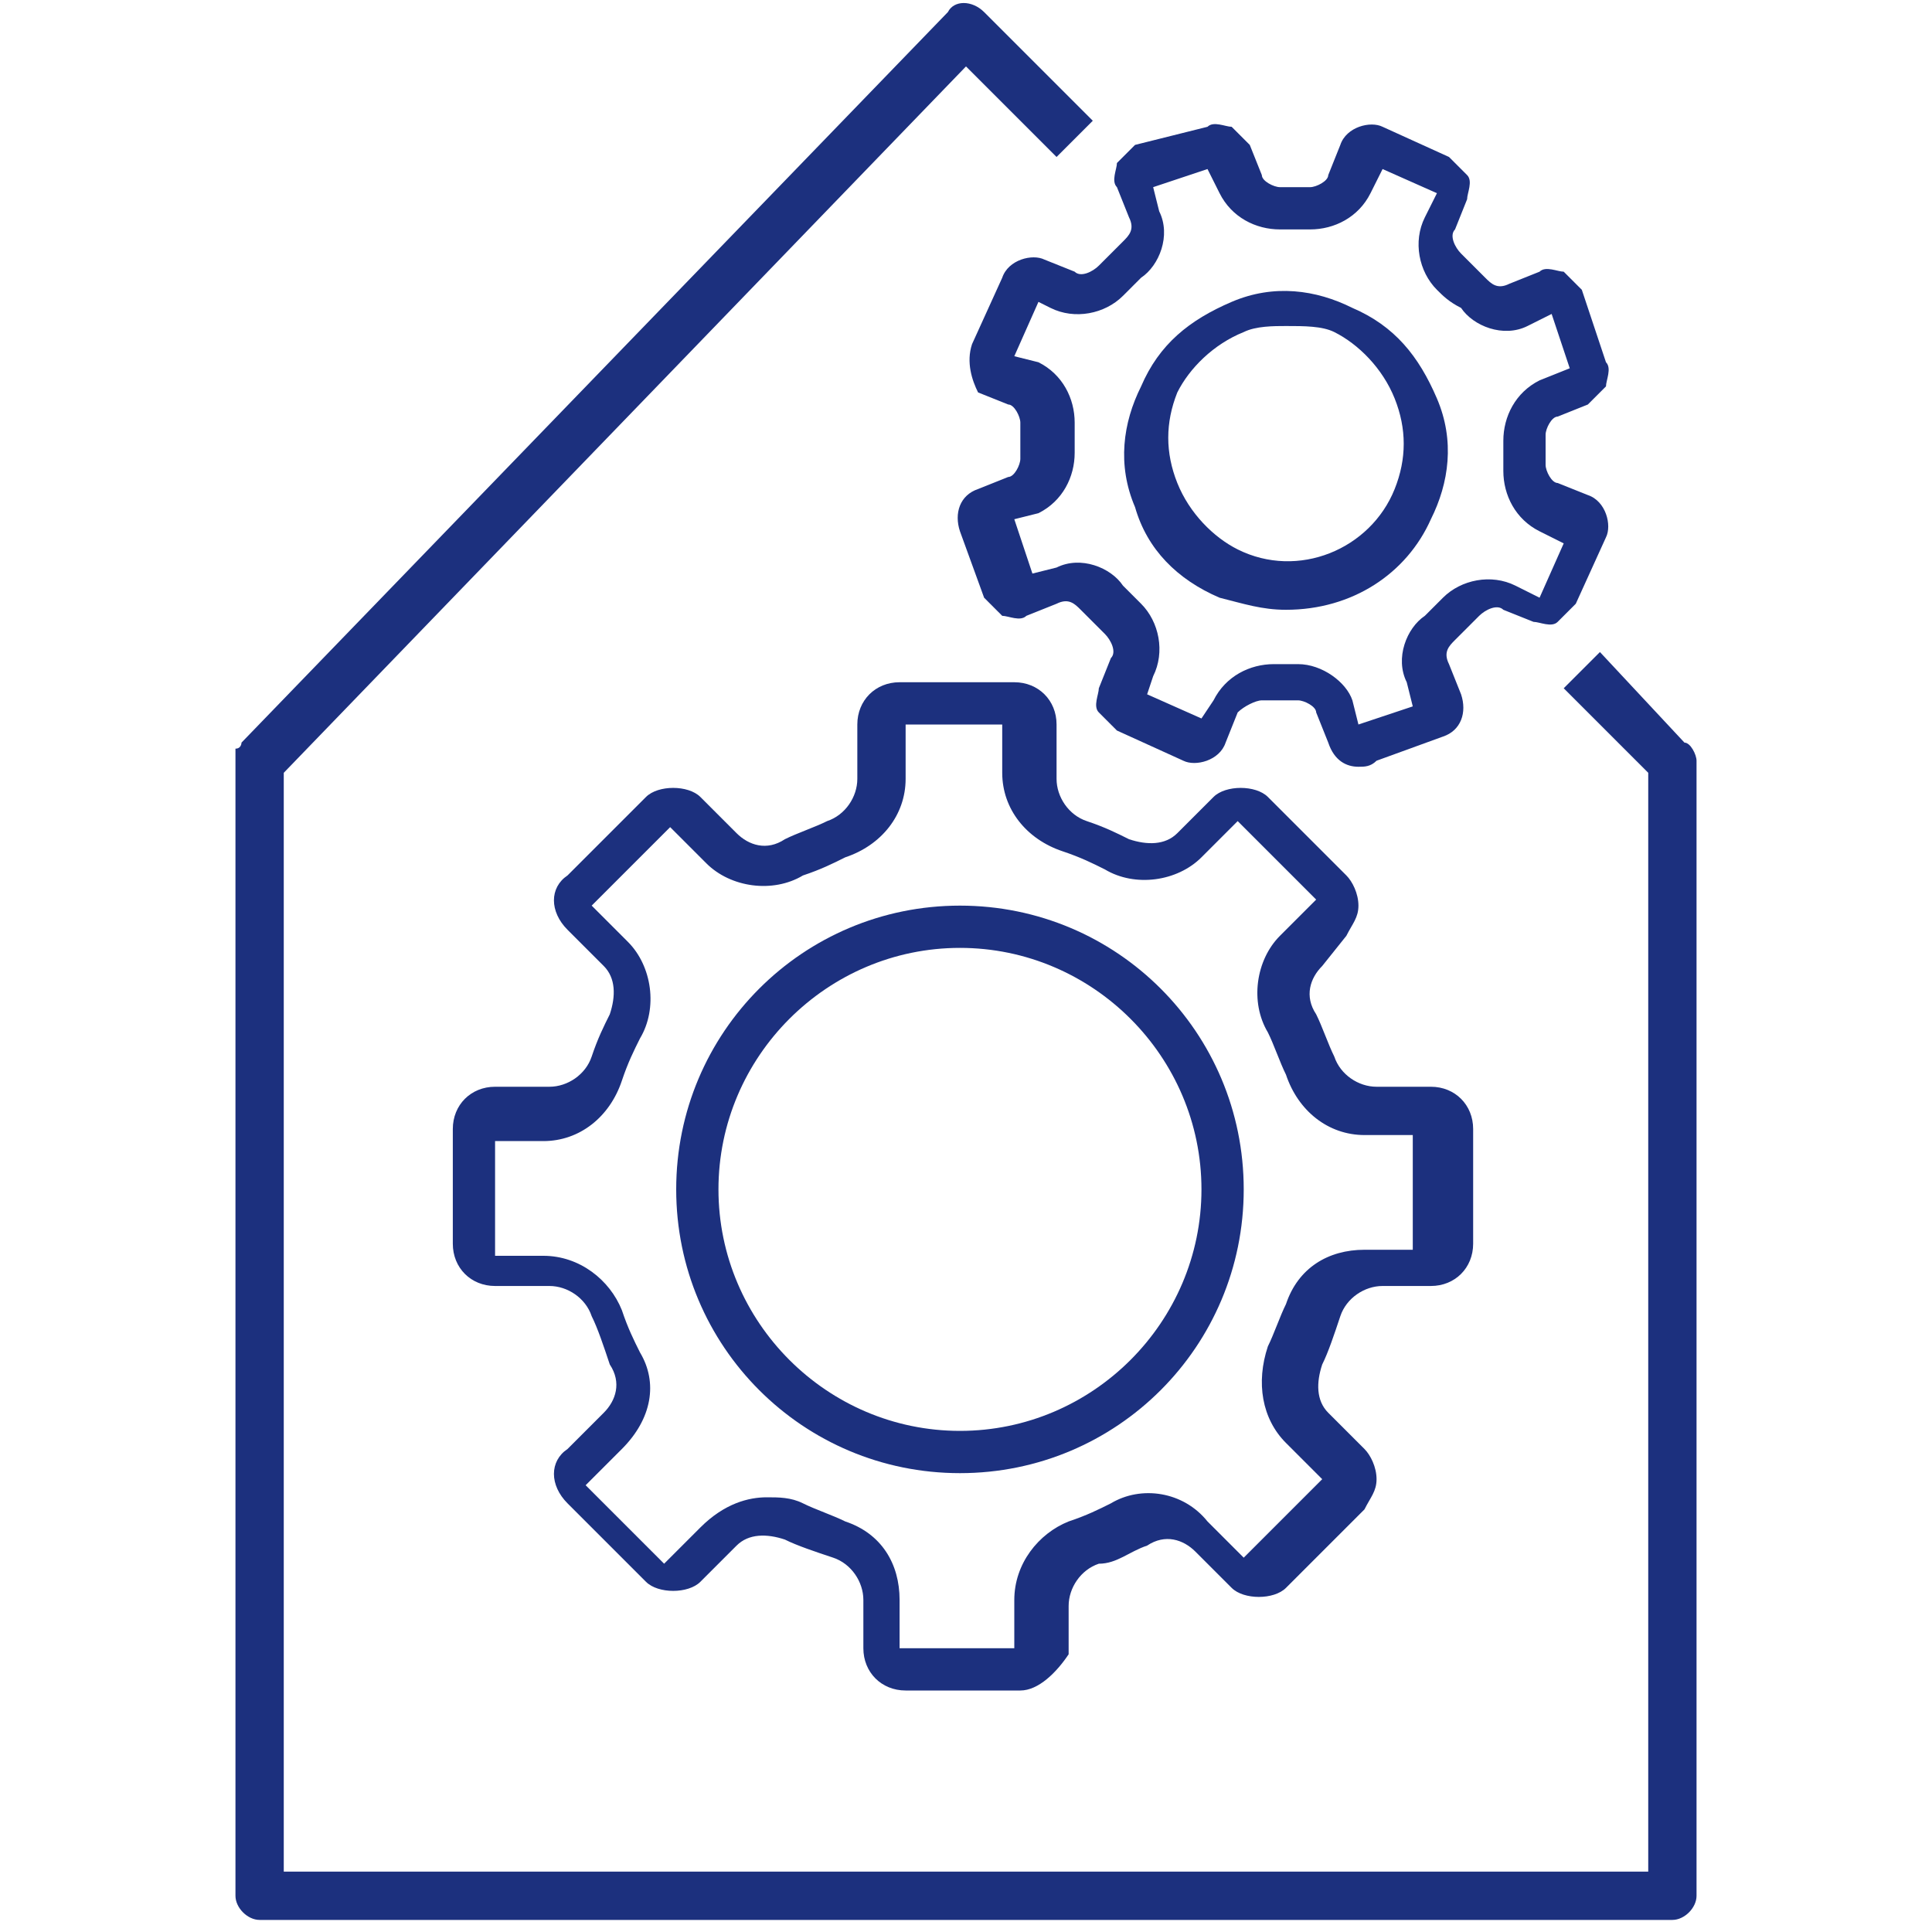 <?xml version="1.0" encoding="utf-8"?>
<!-- Generator: Adobe Illustrator 26.2.1, SVG Export Plug-In . SVG Version: 6.00 Build 0)  -->
<svg version="1.1" baseProfile="tiny" xmlns="http://www.w3.org/2000/svg" xmlns:xlink="http://www.w3.org/1999/xlink" x="0px"
	 y="0px" viewBox="0 0 32 32" overflow="visible" xml:space="preserve">
<g id="Warstwa_2" display="none">
	<rect display="inline" fill="#1D1D1B" width="32" height="32"/>
</g>
<g id="Warstwa_1">
	<g>
		<path fill="#1C307E" d="M16.9,28H15c-0.4,0-0.7-0.3-0.7-0.7v-0.8c0-0.3-0.2-0.6-0.5-0.7c-0.3-0.1-0.6-0.2-0.8-0.3
			c-0.3-0.1-0.6-0.1-0.8,0.1l-0.6,0.6c-0.2,0.2-0.7,0.2-0.9,0l-1.3-1.3c-0.3-0.3-0.3-0.7,0-0.9l0.6-0.6c0.2-0.2,0.3-0.5,0.1-0.8
			C10,22.3,9.9,22,9.8,21.8c-0.1-0.3-0.4-0.5-0.7-0.5H8.2c-0.4,0-0.7-0.3-0.7-0.7v-1.9c0-0.4,0.3-0.7,0.7-0.7h0.9
			c0.3,0,0.6-0.2,0.7-0.5c0.1-0.3,0.2-0.5,0.3-0.7c0.1-0.3,0.1-0.6-0.1-0.8l-0.6-0.6c-0.3-0.3-0.3-0.7,0-0.9l1.3-1.3
			c0.2-0.2,0.7-0.2,0.9,0l0.6,0.6c0.2,0.2,0.5,0.3,0.8,0.1c0.2-0.1,0.5-0.2,0.7-0.3c0.3-0.1,0.5-0.4,0.5-0.7V12
			c0-0.4,0.3-0.7,0.7-0.7h1.9c0.4,0,0.7,0.3,0.7,0.7v0.9c0,0.3,0.2,0.6,0.5,0.7c0.3,0.1,0.5,0.2,0.7,0.3c0.3,0.1,0.6,0.1,0.8-0.1
			l0.6-0.6c0.2-0.2,0.7-0.2,0.9,0l1.3,1.3c0.1,0.1,0.2,0.3,0.2,0.5s-0.1,0.3-0.2,0.5L21.9,16c-0.2,0.2-0.3,0.5-0.1,0.8
			c0.1,0.2,0.2,0.5,0.3,0.7c0.1,0.3,0.4,0.5,0.7,0.5h0.9c0.4,0,0.7,0.3,0.7,0.7v1.9c0,0.4-0.3,0.7-0.7,0.7h-0.8
			c-0.3,0-0.6,0.2-0.7,0.5c-0.1,0.3-0.2,0.6-0.3,0.8c-0.1,0.3-0.1,0.6,0.1,0.8l0.6,0.6c0.1,0.1,0.2,0.3,0.2,0.5
			c0,0.2-0.1,0.3-0.2,0.5l-1.3,1.3c-0.2,0.2-0.7,0.2-0.9,0l-0.6-0.6c-0.2-0.2-0.5-0.3-0.8-0.1c-0.3,0.1-0.5,0.3-0.8,0.3
			c-0.3,0.1-0.5,0.4-0.5,0.7v0.8C17.5,27.7,17.2,28,16.9,28z M12.7,24.8c0.2,0,0.4,0,0.6,0.1c0.2,0.1,0.5,0.2,0.7,0.3
			c0.6,0.2,0.9,0.7,0.9,1.3v0.8l1.9,0l0-0.8c0-0.6,0.4-1.1,0.9-1.3c0.3-0.1,0.5-0.2,0.7-0.3c0.5-0.3,1.2-0.2,1.6,0.3l0.6,0.6
			l1.3-1.3l-0.6-0.6c-0.4-0.4-0.5-1-0.3-1.6c0.1-0.2,0.2-0.5,0.3-0.7c0.2-0.6,0.7-0.9,1.3-0.9h0.8v-1.9l-0.8,0c-0.6,0-1.1-0.4-1.3-1
			c-0.1-0.2-0.2-0.5-0.3-0.7c-0.3-0.5-0.2-1.2,0.2-1.6l0.6-0.6l-1.3-1.3l-0.6,0.6c-0.4,0.4-1.1,0.5-1.6,0.2
			c-0.2-0.1-0.4-0.2-0.7-0.3c-0.6-0.2-1-0.7-1-1.3V12L15,12l0,0.9c0,0.6-0.4,1.1-1,1.3c-0.2,0.1-0.4,0.2-0.7,0.3
			c-0.5,0.3-1.2,0.2-1.6-0.2l-0.6-0.6l-1.3,1.3l0.6,0.6c0.4,0.4,0.5,1.1,0.2,1.6c-0.1,0.2-0.2,0.4-0.3,0.7c-0.2,0.6-0.7,1-1.3,1H8.2
			l0,1.9l0.8,0c0.6,0,1.1,0.4,1.3,0.9c0.1,0.3,0.2,0.5,0.3,0.7c0.3,0.5,0.2,1.1-0.3,1.6l-0.6,0.6l1.3,1.3l0.6-0.6
			C12,24.9,12.4,24.8,12.7,24.8z"/>
		<path fill="#1C307E" d="M15.9,24.4c-2.6,0-4.7-2.1-4.7-4.7s2.1-4.7,4.7-4.7c2.6,0,4.7,2.1,4.7,4.7S18.5,24.4,15.9,24.4z
			 M15.9,15.7c-2.2,0-4,1.8-4,4s1.8,4,4,4c2.2,0,4-1.8,4-4S18.1,15.7,15.9,15.7z"/>
		<g>
			<path fill="#1C307E" d="M22.5,12.7c-0.2,0-0.4-0.1-0.5-0.4l-0.2-0.5c0-0.1-0.2-0.2-0.3-0.2c-0.2,0-0.4,0-0.6,0
				c-0.1,0-0.3,0.1-0.4,0.2l-0.2,0.5c-0.1,0.3-0.5,0.4-0.7,0.3l-1.1-0.5c-0.1-0.1-0.2-0.2-0.3-0.3c-0.1-0.1,0-0.3,0-0.4l0.2-0.5
				c0.1-0.1,0-0.3-0.1-0.4c-0.1-0.1-0.3-0.3-0.4-0.4c-0.1-0.1-0.2-0.2-0.4-0.1l-0.5,0.2c-0.1,0.1-0.3,0-0.4,0
				c-0.1-0.1-0.2-0.2-0.3-0.3l-0.4-1.1c-0.1-0.3,0-0.6,0.3-0.7l0.5-0.2c0.1,0,0.2-0.2,0.2-0.3c0-0.2,0-0.4,0-0.6
				c0-0.1-0.1-0.3-0.2-0.3l-0.5-0.2C16.1,6.3,16,6,16.1,5.7l0.5-1.1c0.1-0.3,0.5-0.4,0.7-0.3l0.5,0.2c0.1,0.1,0.3,0,0.4-0.1
				c0.1-0.1,0.3-0.3,0.4-0.4c0.1-0.1,0.2-0.2,0.1-0.4l-0.2-0.5c-0.1-0.1,0-0.3,0-0.4c0.1-0.1,0.2-0.2,0.3-0.3L20,2.1
				c0.1-0.1,0.3,0,0.4,0c0.1,0.1,0.2,0.2,0.3,0.3l0.2,0.5c0,0.1,0.2,0.2,0.3,0.2c0.2,0,0.4,0,0.5,0c0.1,0,0.3-0.1,0.3-0.2l0.2-0.5
				c0.1-0.3,0.5-0.4,0.7-0.3l1.1,0.5c0.1,0.1,0.2,0.2,0.3,0.3c0.1,0.1,0,0.3,0,0.4l-0.2,0.5c-0.1,0.1,0,0.3,0.1,0.4
				c0.1,0.1,0.3,0.3,0.4,0.4c0.1,0.1,0.2,0.2,0.4,0.1l0.5-0.2c0.1-0.1,0.3,0,0.4,0c0.1,0.1,0.2,0.2,0.3,0.3L26.6,6
				c0.1,0.1,0,0.3,0,0.4c-0.1,0.1-0.2,0.2-0.3,0.3l-0.5,0.2c-0.1,0-0.2,0.2-0.2,0.3c0,0.2,0,0.4,0,0.5c0,0.1,0.1,0.3,0.2,0.3
				l0.5,0.2c0.3,0.1,0.4,0.5,0.3,0.7l-0.5,1.1l0,0c-0.1,0.1-0.2,0.2-0.3,0.3c-0.1,0.1-0.3,0-0.4,0l-0.5-0.2c-0.1-0.1-0.3,0-0.4,0.1
				c-0.1,0.1-0.3,0.3-0.4,0.4c-0.1,0.1-0.2,0.2-0.1,0.4l0.2,0.5c0.1,0.3,0,0.6-0.3,0.7l-1.1,0.4C22.7,12.7,22.6,12.7,22.5,12.7z
				 M21.5,11c0.4,0,0.8,0.3,0.9,0.6l0.1,0.4l0.9-0.3l-0.1-0.4c-0.2-0.4,0-0.9,0.3-1.1c0.1-0.1,0.2-0.2,0.3-0.3
				c0.3-0.3,0.8-0.4,1.2-0.2l0.4,0.2l0.4-0.9l-0.4-0.2c-0.4-0.2-0.6-0.6-0.6-1c0-0.2,0-0.3,0-0.5c0-0.4,0.2-0.8,0.6-1L26,6.1
				l-0.3-0.9l-0.4,0.2c-0.4,0.2-0.9,0-1.1-0.3C24,5,23.9,4.9,23.8,4.8c-0.3-0.3-0.4-0.8-0.2-1.2l0.2-0.4l-0.9-0.4l-0.2,0.4
				c-0.2,0.4-0.6,0.6-1,0.6c-0.2,0-0.3,0-0.5,0c-0.4,0-0.8-0.2-1-0.6l-0.2-0.4l-0.9,0.3l0.1,0.4c0.2,0.4,0,0.9-0.3,1.1
				c-0.1,0.1-0.2,0.2-0.3,0.3c-0.3,0.3-0.8,0.4-1.2,0.2L17.2,5l-0.4,0.9L17.2,6c0.4,0.2,0.6,0.6,0.6,1c0,0.2,0,0.3,0,0.5
				c0,0.4-0.2,0.8-0.6,1l-0.4,0.1l0.3,0.9l0.4-0.1c0.4-0.2,0.9,0,1.1,0.3c0.1,0.1,0.2,0.2,0.3,0.3c0.3,0.3,0.4,0.8,0.2,1.2L19,11.5
				l0.9,0.4l0.2-0.3c0.2-0.4,0.6-0.6,1-0.6C21.2,11,21.3,11,21.5,11C21.5,11,21.5,11,21.5,11z M26,6.2L26,6.2L26,6.2z M19.2,3
				L19.2,3L19.2,3z"/>
			<path fill="#1C307E" d="M21.3,10.1c-0.4,0-0.7-0.1-1.1-0.2c-0.7-0.3-1.2-0.8-1.4-1.5c-0.3-0.7-0.2-1.4,0.1-2
				c0.3-0.7,0.8-1.1,1.5-1.4c0.7-0.3,1.4-0.2,2,0.1c0.7,0.3,1.1,0.8,1.4,1.5c0.3,0.7,0.2,1.4-0.1,2C23.3,9.5,22.4,10.1,21.3,10.1z
				 M21.3,5.4c-0.2,0-0.5,0-0.7,0.1c-0.5,0.2-0.9,0.6-1.1,1c-0.2,0.5-0.2,1,0,1.5c0.2,0.5,0.6,0.9,1,1.1c1,0.5,2.2,0,2.6-1
				c0.2-0.5,0.2-1,0-1.5c-0.2-0.5-0.6-0.9-1-1.1C21.9,5.4,21.6,5.4,21.3,5.4z"/>
		</g>
		<path fill="#1C307E" d="M26.5,10.8l-0.6,0.6l1.4,1.4V31h-6.9h-8.8H4.7V12.8L16,1.1l1.5,1.5l0.6-0.6l-1.8-1.8
			c-0.2-0.2-0.5-0.2-0.6,0L4,12.3c0,0,0,0.1-0.1,0.1c0,0,0,0,0,0c0,0.1,0,0.1,0,0.2c0,0,0,0,0,0v18.8c0,0.2,0.2,0.4,0.4,0.4H12
			c0.2,0,7.7,0,8,0h7.7c0.2,0,0.4-0.2,0.4-0.4V12.6c0,0,0,0,0,0v0c0-0.1-0.1-0.3-0.2-0.3L26.5,10.8z"/>
	</g>
</g>
</svg>
